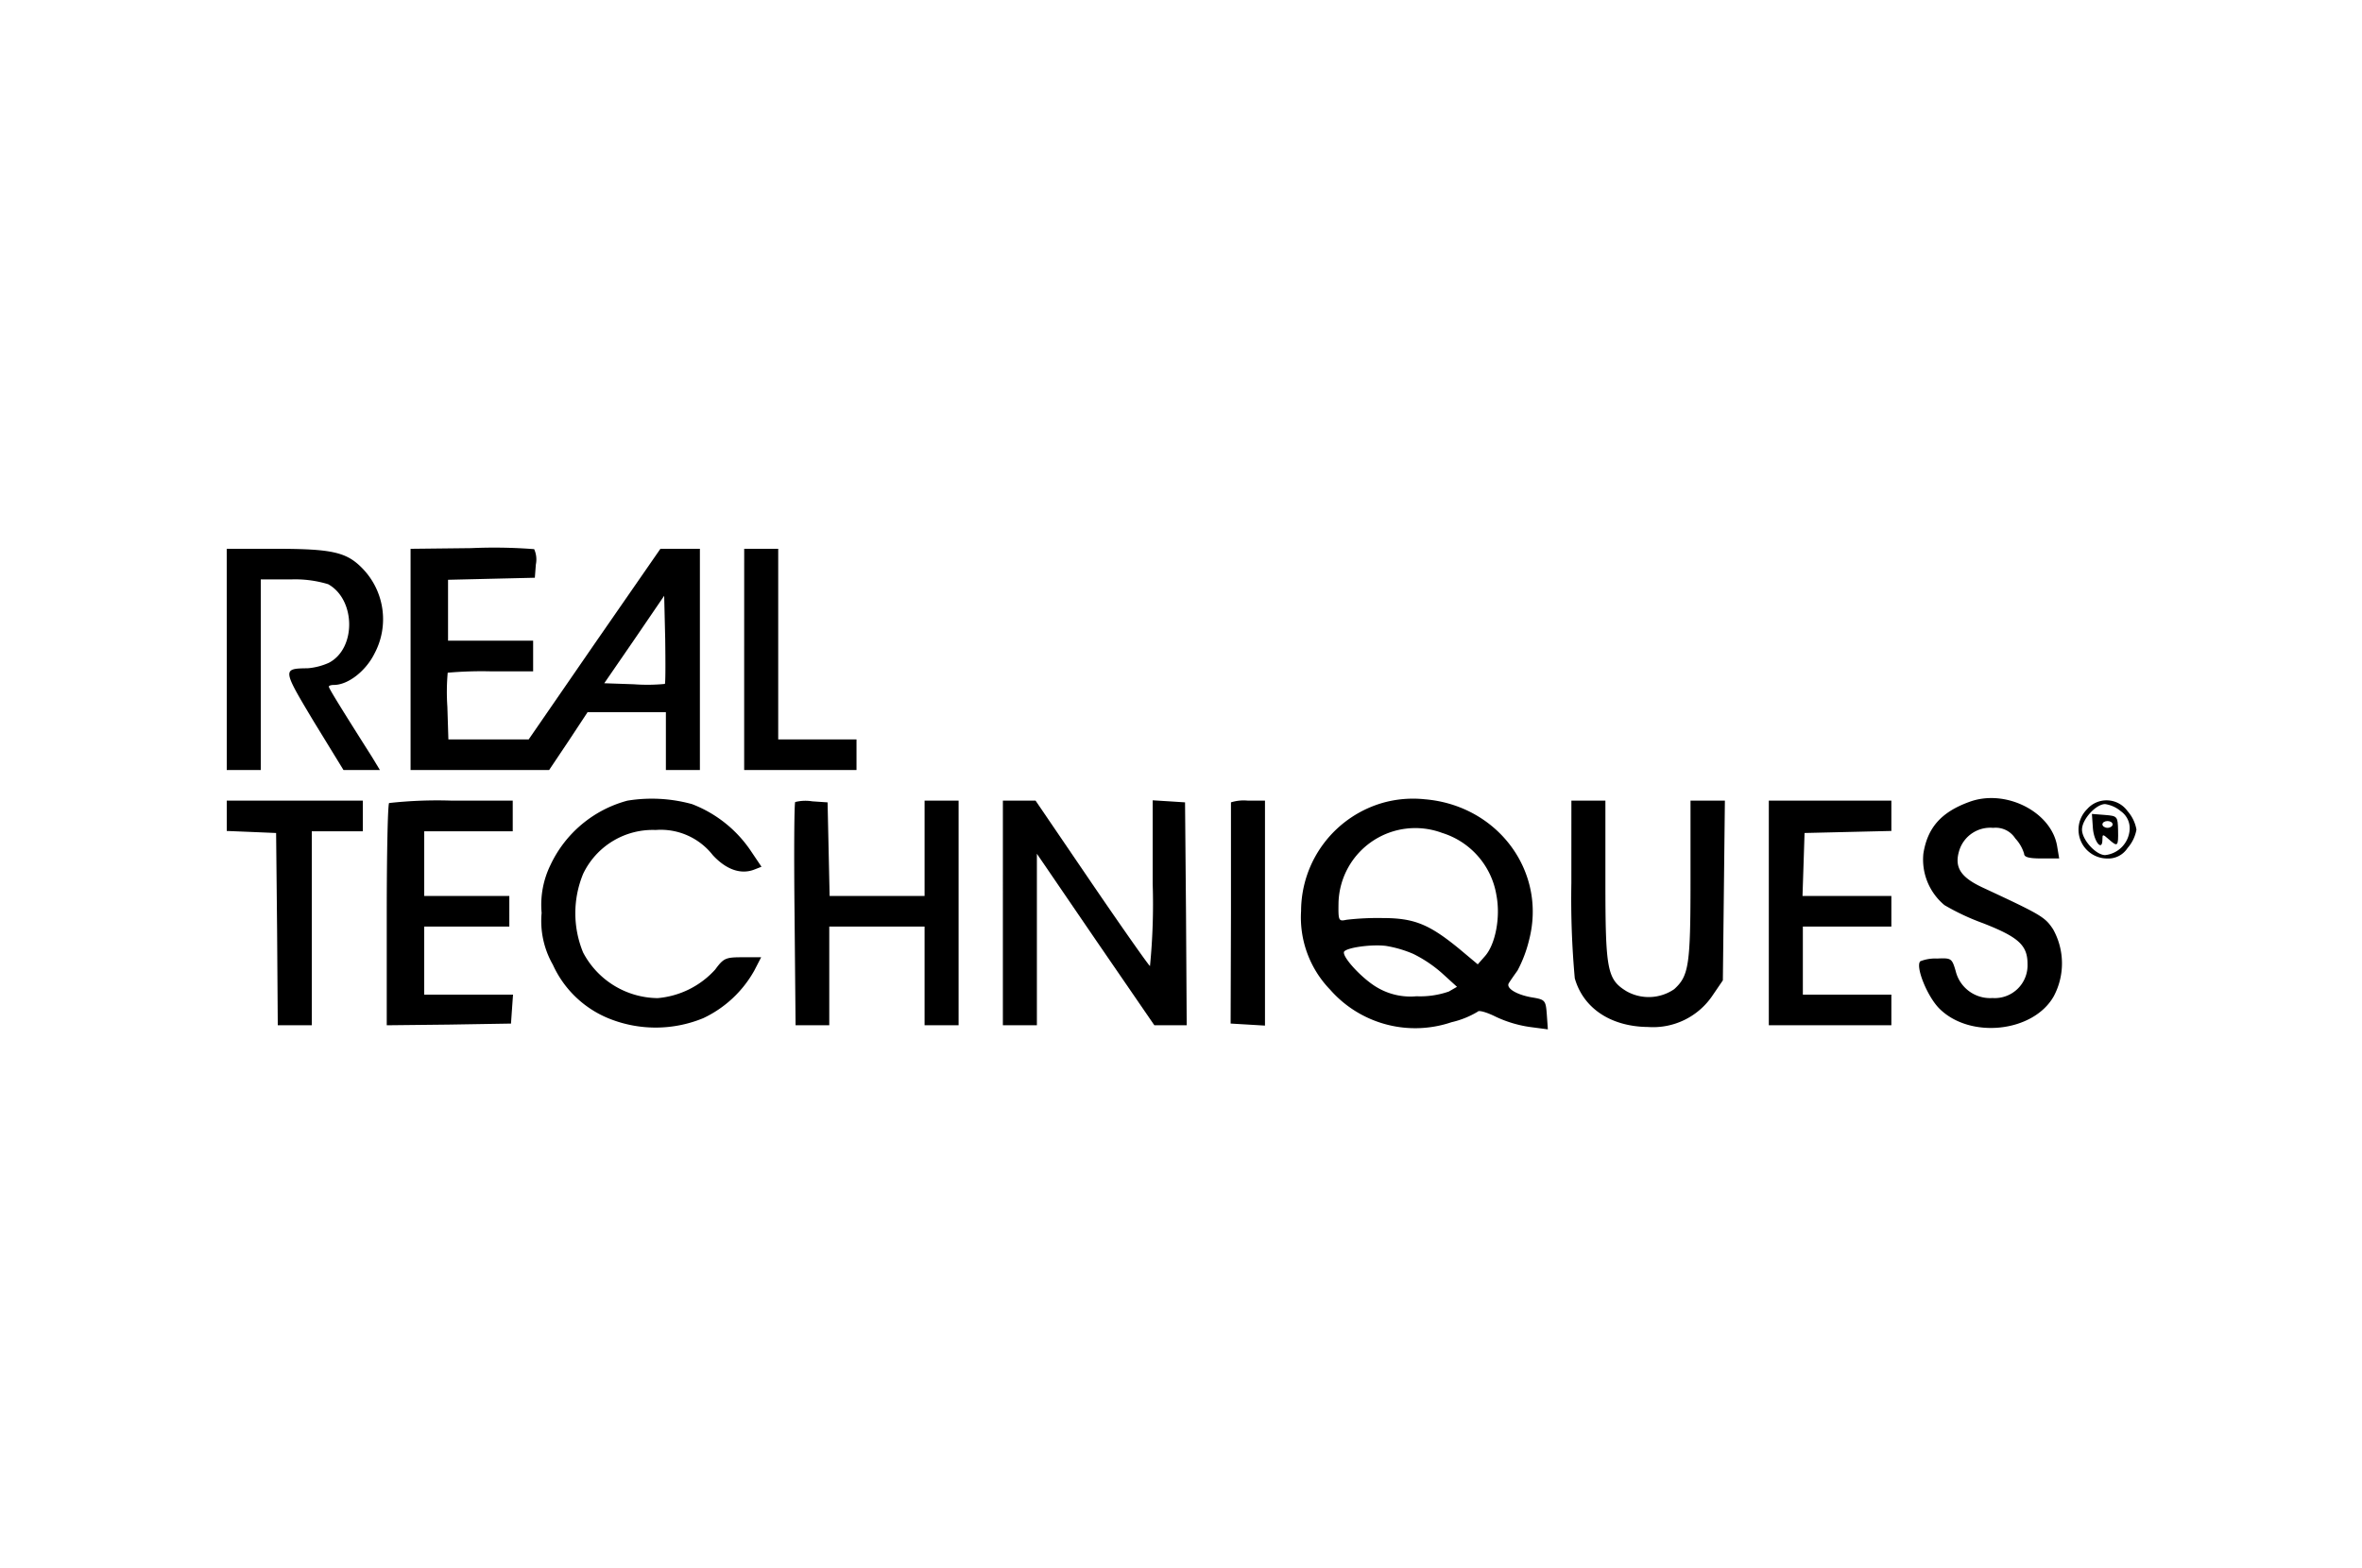 <svg xmlns="http://www.w3.org/2000/svg" xmlns:xlink="http://www.w3.org/1999/xlink" width="250" height="166" viewBox="0 0 250 166">
  <defs>
    <clipPath id="clip-thumb_realtechniques">
      <rect width="250" height="166"/>
    </clipPath>
  </defs>
  <g id="thumb_realtechniques" clip-path="url(#clip-thumb_realtechniques)">
    <g id="Real_Techniques" data-name="Real Techniques" transform="translate(-581.872 -3.357)">
      <g id="Group_1004" data-name="Group 1004">
        <path id="Path_210" data-name="Path 210" d="M631.741,61.386l-6.413.072V84.877h14.665l2.052-3.062,2.019-3.063h8.287v6.125h3.6V61.458h-4.18l-6.989,10.088L637.83,81.635h-8.5l-.108-3.46a22.93,22.93,0,0,1,.036-3.6,41.357,41.357,0,0,1,4.612-.144H638.3V71.186h-9.006V64.737l4.611-.109,4.576-.107.108-1.405a2.659,2.659,0,0,0-.18-1.622A54.565,54.565,0,0,0,631.741,61.386Zm20.5,14.376a19.142,19.142,0,0,1-3.278.036l-3.135-.108L649,71.079l3.171-4.649.108,4.576C652.314,73.528,652.314,75.69,652.242,75.762Z"/>
        <path id="Path_211" data-name="Path 211" d="M605.872,73.168V84.877h3.6V64.7h3.17a12.018,12.018,0,0,1,3.963.505c2.919,1.621,2.991,6.809.072,8.322a6.81,6.81,0,0,1-2.233.577c-2.7.036-2.7.071.648,5.656l3.135,5.116h3.855l-.829-1.369c-3.423-5.4-4.576-7.277-4.576-7.458,0-.108.253-.18.542-.18,1.476,0,3.35-1.441,4.286-3.315a7.716,7.716,0,0,0-1.224-8.971c-1.694-1.766-3.171-2.126-9.261-2.126h-5.151Z"/>
        <path id="Path_212" data-name="Path 212" d="M660.637,73.168V84.877h11.89V81.635H664.24V61.458h-3.6Z"/>
        <path id="Path_213" data-name="Path 213" d="M648.279,88.12a12.586,12.586,0,0,0-8.143,6.81,9.586,9.586,0,0,0-.937,5.08,9.3,9.3,0,0,0,1.189,5.477,11.071,11.071,0,0,0,5.837,5.657,13.227,13.227,0,0,0,10.089,0,12.084,12.084,0,0,0,5.4-5.045l.721-1.4h-1.945c-1.8,0-2.018.072-2.92,1.3a9.264,9.264,0,0,1-6.088,3.026,9.019,9.019,0,0,1-7.891-4.828,10.92,10.92,0,0,1,0-8.324,8.159,8.159,0,0,1,7.674-4.648,6.989,6.989,0,0,1,6.053,2.667c1.4,1.513,2.919,2.055,4.324,1.549l.829-.324-1.189-1.766a13.2,13.2,0,0,0-6.161-4.863A16.025,16.025,0,0,0,648.279,88.12Z"/>
        <path id="Path_214" data-name="Path 214" d="M728.409,88.3a11.947,11.947,0,0,0-8.827,11.493,11,11,0,0,0,3.062,8.323,11.977,11.977,0,0,0,12.864,3.459,9.469,9.469,0,0,0,2.774-1.117c.109-.181.973.072,1.909.54a12.67,12.67,0,0,0,3.6,1.082l1.91.252-.109-1.55c-.108-1.477-.18-1.585-1.369-1.8-1.729-.253-2.955-.973-2.667-1.514.145-.252.577-.864.938-1.369a13.686,13.686,0,0,0,1.225-3.243c1.873-7.242-3.315-14.231-11.026-14.88A11.879,11.879,0,0,0,728.409,88.3Zm6.126,3.243a8.321,8.321,0,0,1,5.729,6.628c.432,2.306-.108,5.117-1.19,6.378l-.792.9-1.981-1.658c-3.171-2.594-4.756-3.243-8.108-3.243a28.656,28.656,0,0,0-3.783.181c-.864.18-.9.144-.864-1.874A8.133,8.133,0,0,1,734.535,91.544Zm-3.1,12.79a13.743,13.743,0,0,1,3.064,2.053l1.585,1.442-.864.5a9.208,9.208,0,0,1-3.423.5,6.909,6.909,0,0,1-4.109-.9c-1.657-.937-3.926-3.423-3.53-3.855.433-.433,2.955-.757,4.4-.577A12.356,12.356,0,0,1,731.435,104.334Z"/>
        <path id="Path_215" data-name="Path 215" d="M790.273,88.265c-2.955,1.08-4.4,2.737-4.828,5.476a6.279,6.279,0,0,0,2.235,5.44,24.808,24.808,0,0,0,4.071,1.91c3.783,1.477,4.72,2.342,4.72,4.324a3.471,3.471,0,0,1-3.711,3.6,3.746,3.746,0,0,1-3.891-2.847c-.4-1.369-.469-1.4-1.982-1.333a4.276,4.276,0,0,0-1.766.289c-.54.54.721,3.711,2.018,5.008,3.242,3.242,9.945,2.522,12.106-1.3a7.4,7.4,0,0,0-.071-7.1c-.865-1.3-1.227-1.514-7.423-4.4-2.414-1.116-3.064-2.2-2.486-4A3.436,3.436,0,0,1,792.832,91a2.465,2.465,0,0,1,2.342,1.118,4.118,4.118,0,0,1,.936,1.621c0,.361.505.5,1.837.5h1.874l-.216-1.3C798.992,89.273,794.094,86.823,790.273,88.265Z"/>
        <path id="Path_216" data-name="Path 216" d="M605.872,89.742v1.585l2.63.108,2.594.109L611.2,101.7l.072,10.2h3.6V91.363h5.4V88.12H605.872Z"/>
        <path id="Path_217" data-name="Path 217" d="M623.058,88.372c-.144.109-.252,5.477-.252,11.89V111.9l6.593-.072,6.558-.108.108-1.549.108-1.514h-9.4v-7.206h9.008V98.209h-9.008V91.363h9.368V88.12h-6.414A46.338,46.338,0,0,0,623.058,88.372Z"/>
        <path id="Path_218" data-name="Path 218" d="M666.041,88.265c-.107.072-.143,5.44-.071,11.89l.108,11.745h3.566V101.451h10.088V111.9h3.6V88.12h-3.6V98.209H669.681l-.108-4.972-.108-4.936-1.621-.109A4.521,4.521,0,0,0,666.041,88.265Z"/>
        <path id="Path_219" data-name="Path 219" d="M688.019,100.01V111.9h3.6V93.741l6.2,9.079,6.234,9.08h3.423l-.073-11.818L707.3,88.3l-1.694-.109-1.73-.107v8.863a67.121,67.121,0,0,1-.287,8.682c-.145-.071-2.955-4.07-6.2-8.827l-5.909-8.683h-3.46Z"/>
        <path id="Path_220" data-name="Path 220" d="M712.16,88.3v11.781l-.035,11.638,1.836.108,1.8.108V88.12h-1.8A4.53,4.53,0,0,0,712.16,88.3Z"/>
        <path id="Path_221" data-name="Path 221" d="M748.189,96.839a93.725,93.725,0,0,0,.362,10.089c.9,3.17,3.818,5.116,7.746,5.153a7.583,7.583,0,0,0,6.846-3.352l1.081-1.585.108-9.512.107-9.512H760.8v8.467c0,8.972-.18,10.089-1.73,11.494a4.78,4.78,0,0,1-5.044.216c-2.053-1.261-2.234-2.234-2.234-11.71V88.12h-3.6Z"/>
        <path id="Path_222" data-name="Path 222" d="M769.088,100.01V111.9h12.971v-3.243h-9.368v-7.206h9.368V98.209h-9.405l.11-3.351.107-3.314,4.611-.109,4.577-.108V88.12H769.088Z"/>
        <path id="Path_223" data-name="Path 223" d="M802.776,89.022a3.051,3.051,0,0,0,2.126,5.223,2.428,2.428,0,0,0,2.161-1.117A3.976,3.976,0,0,0,808,91.183a3.979,3.979,0,0,0-.937-1.946A2.732,2.732,0,0,0,802.776,89.022Zm3.567.215a2.195,2.195,0,0,1,.936,1.946,2.9,2.9,0,0,1-2.594,2.7c-.972,0-2.449-1.621-2.449-2.7s1.477-2.7,2.449-2.7A3.328,3.328,0,0,1,806.343,89.237Z"/>
        <path id="Path_224" data-name="Path 224" d="M803.389,91.039c.107,1.441,1.008,2.522,1.008,1.189,0-.577.037-.577.649-.037.973.865,1.045.793,1.009-.937-.036-1.477-.073-1.512-1.4-1.621l-1.369-.108Zm2.089-.4c0,.18-.251.359-.541.359s-.54-.179-.54-.359c0-.217.253-.361.54-.361S805.478,90.426,805.478,90.643Z"/>
      </g>
    </g>
  </g>
</svg>
